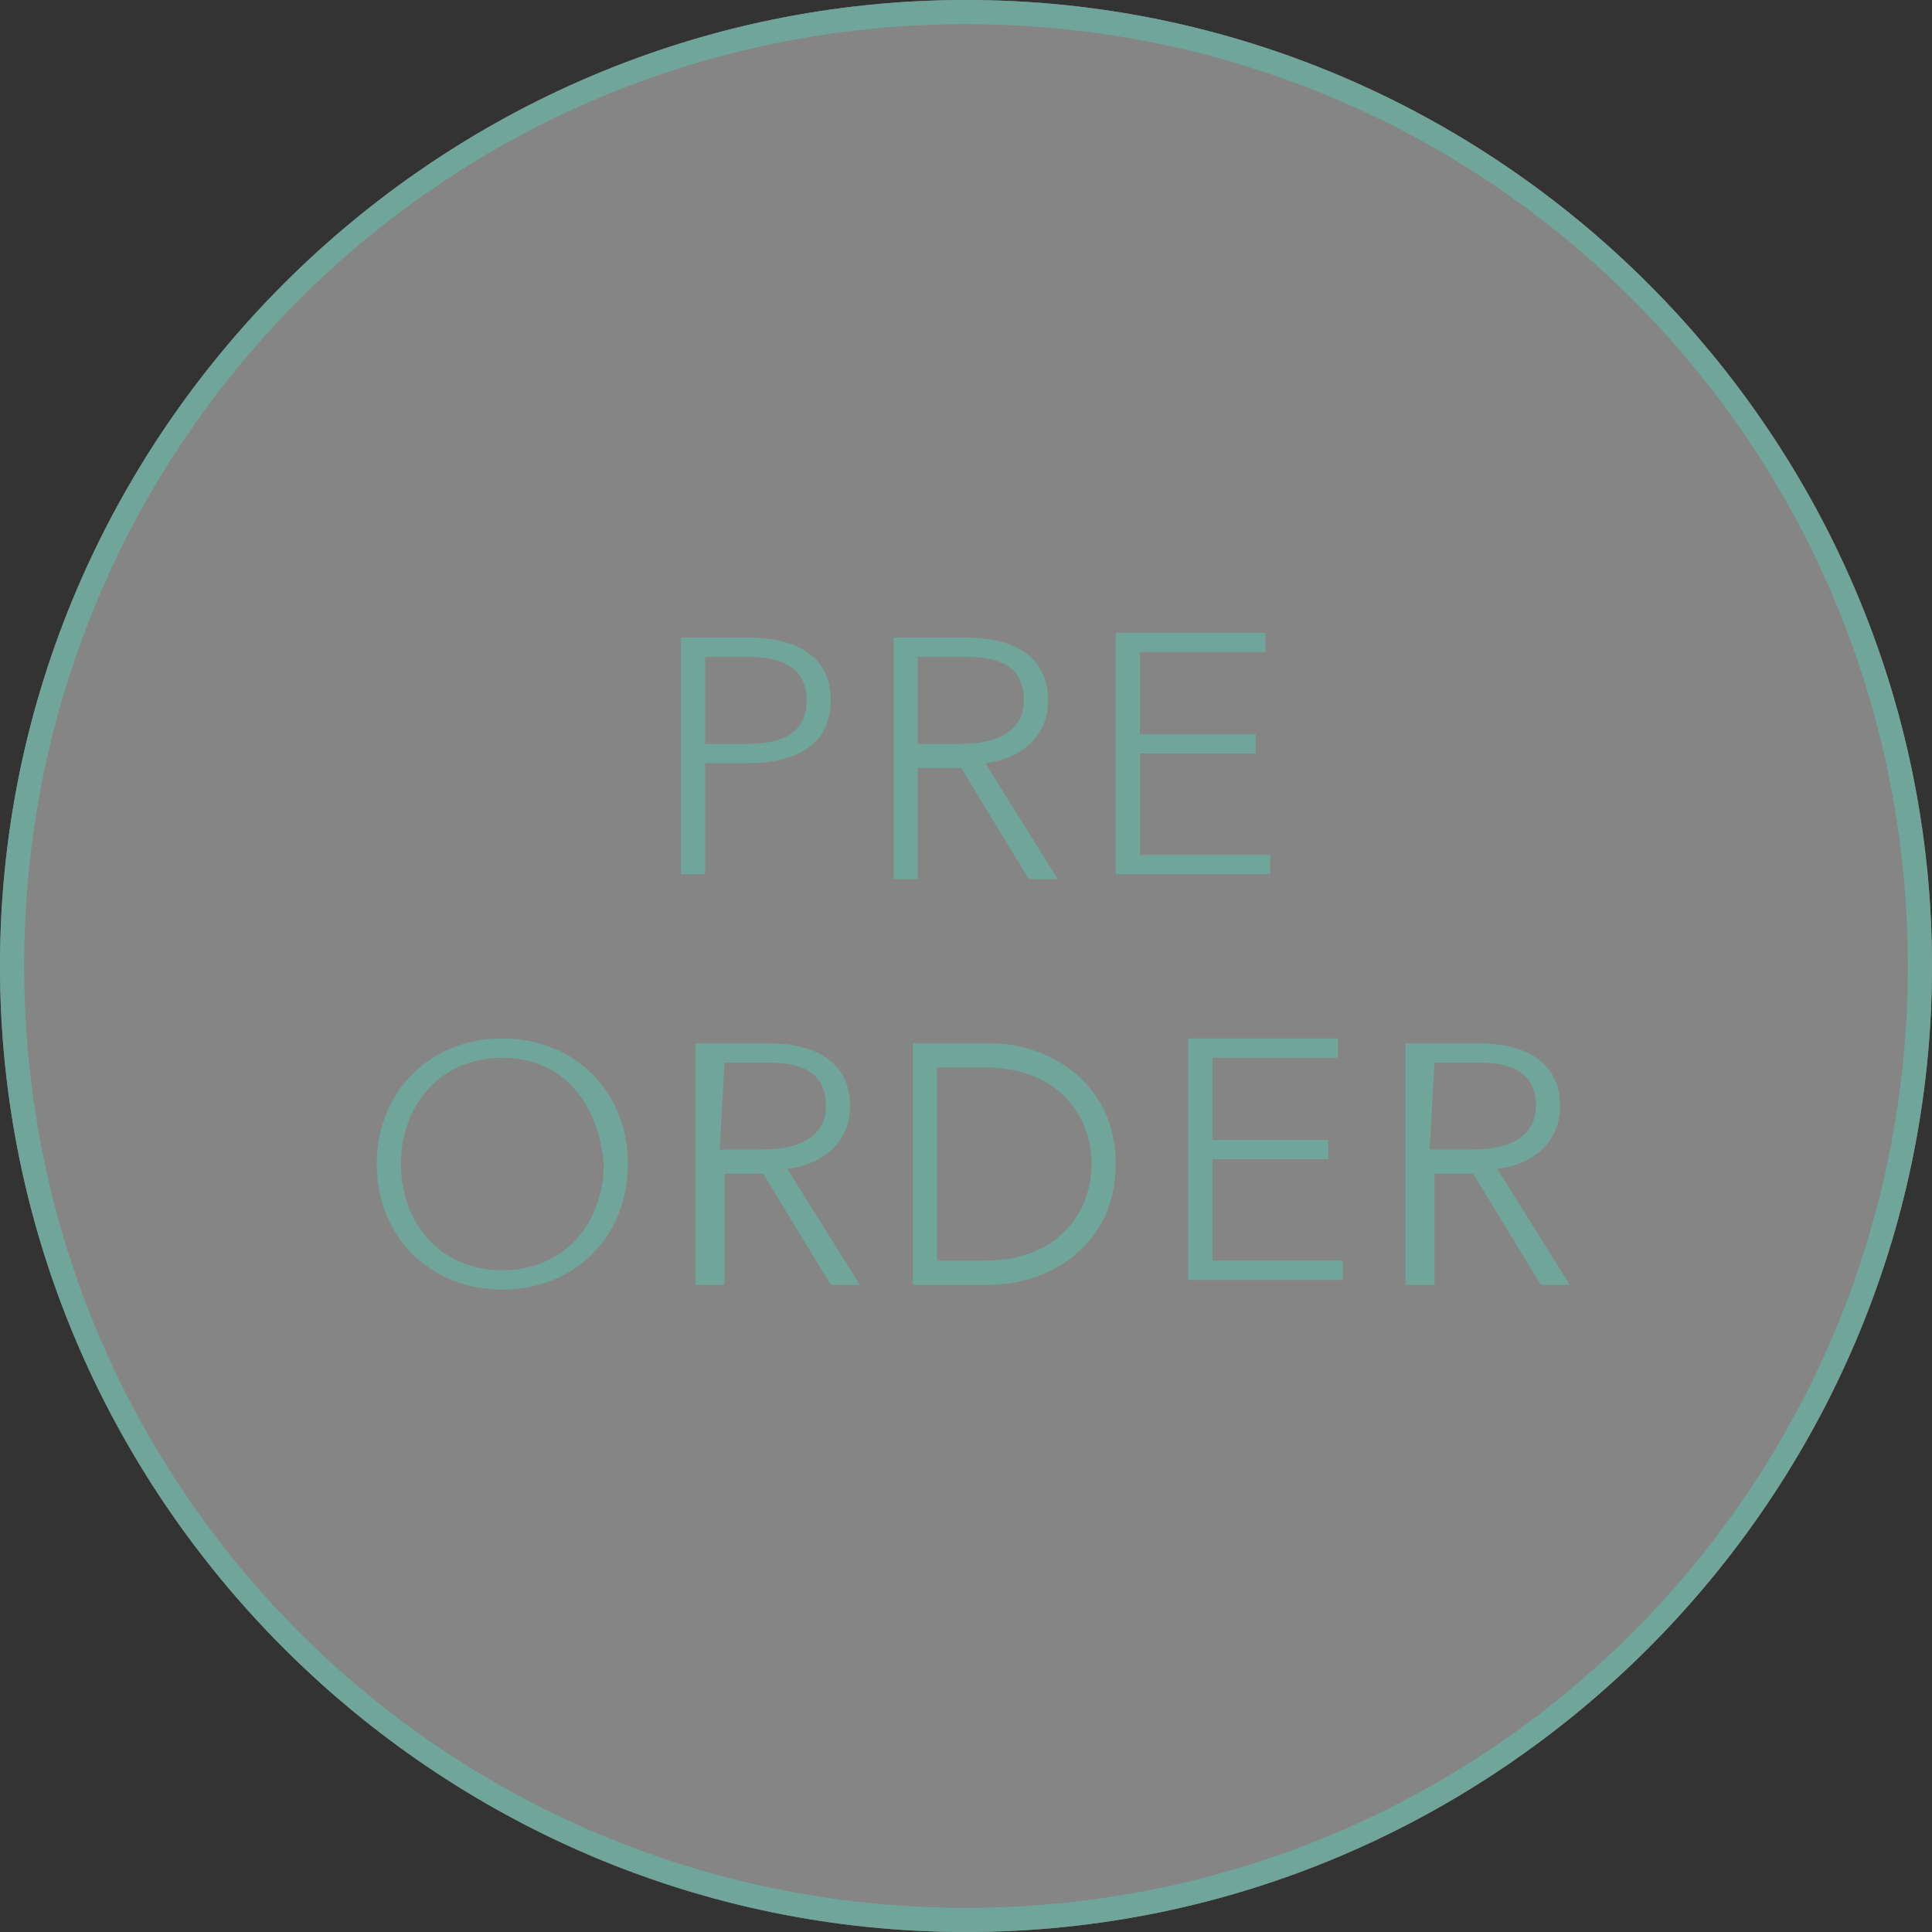 <?xml version="1.0" encoding="utf-8"?>
<!-- Generator: Adobe Illustrator 28.2.0, SVG Export Plug-In . SVG Version: 6.00 Build 0)  -->
<svg version="1.1" id="Ebene_1" xmlns="http://www.w3.org/2000/svg" xmlns:xlink="http://www.w3.org/1999/xlink" x="0px" y="0px"
	 viewBox="0 0 40 40" style="enable-background:new 0 0 40 40;" xml:space="preserve">
<rect x="0" y="0" width="40" height="40" fill="#333333" stroke="none"/>
<style type="text/css">
	.st0{opacity:0.4;fill:#FFFFFF;enable-background:new    ;}
	.st1{fill:#70A59A;}
</style>
<g id="Label_Outline">
	<path class="st0" d="M20,0C9,0,0,9,0,20s9,20,20,20s20-9,20-20S31,0,20,0L20,0z"/>
	<g>
		<path class="st1" d="M14.1,13.2h1.4c1,0,1.7,0.4,1.7,1.3s-0.7,1.3-1.7,1.3h-0.9v2.3h-0.5C14.1,18.1,14.1,13.2,14.1,13.2z
			 M14.6,15.4h0.9c0.8,0,1.2-0.3,1.2-0.9c0-0.6-0.4-0.9-1.2-0.9h-0.9C14.6,13.6,14.6,15.4,14.6,15.4z"/>
		<path class="st1" d="M19,18.2h-0.5v-5H20c1,0,1.7,0.4,1.7,1.3c0,0.7-0.5,1.2-1.3,1.3l1.5,2.4h-0.6l-1.4-2.3H19V18.2z M19,15.4h0.9
			c0.8,0,1.3-0.3,1.3-0.9c0-0.7-0.5-0.9-1.2-0.9h-1V15.4z"/>
		<path class="st1" d="M23.6,17.7h2.7v0.4h-3.2v-5h3.1v0.4h-2.6v1.7H26v0.4h-2.4V17.7z"/>
		<path class="st1" d="M10.4,26.7c-1.5,0-2.6-1.1-2.6-2.6s1.1-2.6,2.6-2.6s2.6,1.1,2.6,2.6S11.9,26.7,10.4,26.7z M10.4,21.9
			c-1.3,0-2.1,1-2.1,2.2s0.8,2.2,2.1,2.2s2.1-1,2.1-2.2C12.4,22.9,11.7,21.9,10.4,21.9z"/>
		<path class="st1" d="M14.9,26.6h-0.5v-5h1.5c1,0,1.7,0.4,1.7,1.3c0,0.7-0.5,1.2-1.3,1.3l1.5,2.4h-0.6l-1.4-2.3H15v2.3H14.9z
			 M14.9,23.8h0.9c0.8,0,1.3-0.3,1.3-0.9c0-0.7-0.5-0.9-1.2-0.9H15L14.9,23.8L14.9,23.8z"/>
		<path class="st1" d="M18.9,21.6h1.6c1.2,0,2.6,0.8,2.6,2.5s-1.4,2.5-2.6,2.5h-1.6V21.6z M19.4,26.1h1c1.5,0,2.2-1,2.2-2
			s-0.7-2-2.2-2h-1V26.1z"/>
		<path class="st1" d="M25.1,26.1h2.7v0.4h-3.2v-5h3.1v0.4h-2.6v1.7h2.4V24h-2.4V26.1z"/>
		<path class="st1" d="M29.6,26.6h-0.5v-5h1.5c1,0,1.7,0.4,1.7,1.3c0,0.7-0.5,1.2-1.3,1.3l1.5,2.4h-0.6l-1.4-2.3h-0.8v2.3H29.6z
			 M29.6,23.8h0.9c0.8,0,1.3-0.3,1.3-0.9c0-0.7-0.5-0.9-1.2-0.9h-0.9L29.6,23.8L29.6,23.8z"/>
	</g>
	<path class="st1" d="M20,0.5c10.8,0,19.5,8.7,19.5,19.5S30.8,39.5,20,39.5S0.5,30.8,0.5,20S9.2,0.5,20,0.5 M20,0C9,0,0,9,0,20
		s9,20,20,20s20-9,20-20S31,0,20,0L20,0z"/>
</g>
</svg>
